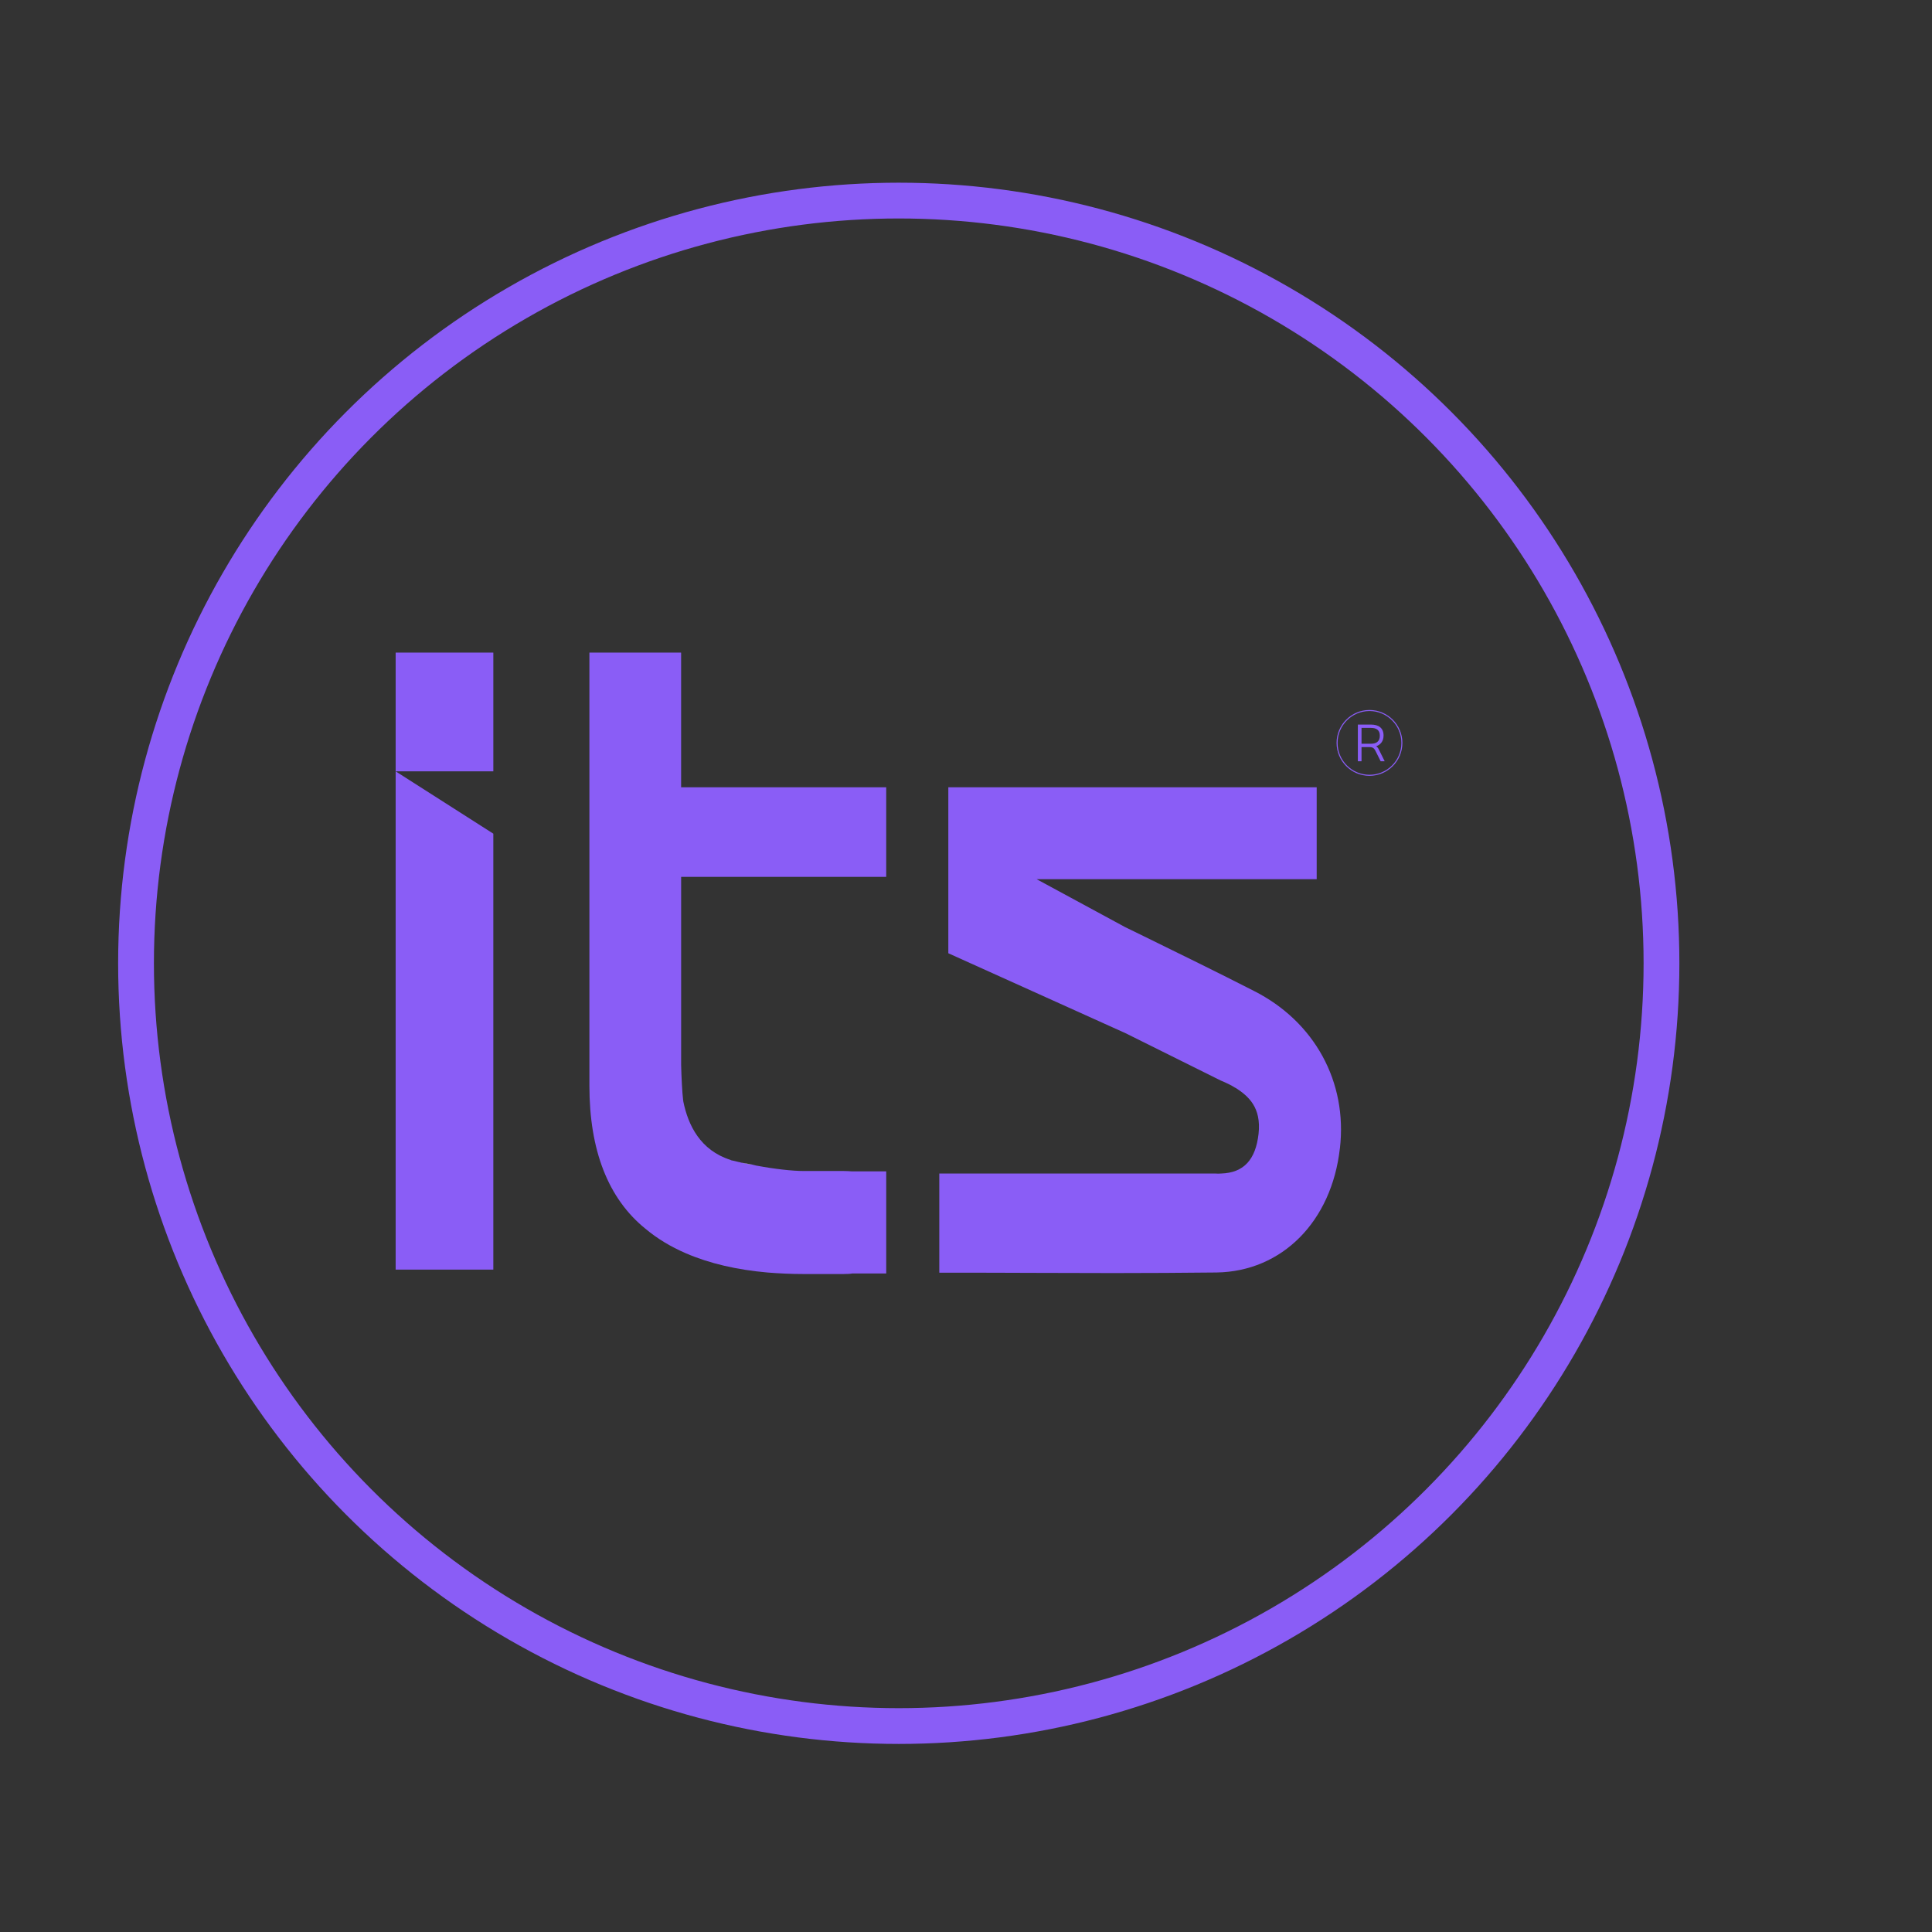 <svg xmlns="http://www.w3.org/2000/svg" id="Layer_1" data-name="Layer 1" viewBox="0 0 1080 1080"><rect x="0" y="0" width="1080" height="1080" fill="#333333" stroke="none"/><defs><style>      .cls-1 {        stroke-width: 20px;      }      .cls-1, .cls-2 {        fill: none;        stroke: #8a5df6;        stroke-miterlimit: 10;      }      .cls-3 {        fill: #8a5df6;      }      .cls-2 {        stroke-width: .58px;      }      .cls-4 {        fill: #fff;      }    </style></defs><g><g><g><path class="cls-3" d="M408.76,648.59c.71.15,1.36.3,1.99.43-.67-.17-1.34-.33-1.99-.43Z"></path><g><path class="cls-3" d="M380.76,490.18v105.2c.15,6.35.58,15.25,1.11,19.58v.06c.02.17.04.33.07.48,0,.04.02.09.02.15,2.69,13.38,9.55,27.38,26.36,32.73q.11.11.2.11t.22.11c.71.15,1.36.3,1.99.43.72.19,1.39.35,2.08.52.33.11.76.11,1.08.22q.11,0,.22.11c2.14.43,3.85.74,5.57,1.17l.2-.2,2.9.74h.11c10.29,1.93,20.16,3.01,26.49,3.01h22.2c1.62,0,3.01.09,4.61.2h19.21v57.07h-18.98c-.85.2-2.79.32-4.83.32h-22.2c-6.97,0-13.84-.32-20.38-.85-17.05-1.5-32.4-5.03-45.59-10.74-8.47-3.64-16.09-8.25-22.63-13.73-20.81-16.83-31.32-43.75-31.32-79.99v-242.07h51.27v75.29h114.65v50.08h-114.65Z"></path><rect class="cls-3" x="221.17" y="364.81" width="54.6" height="66.37"></rect><polygon class="cls-3" points="221.17 709.71 221.17 431.18 275.77 466.03 275.77 709.71 221.17 709.71"></polygon></g></g><path class="cls-3" d="M749,641.93c-4.61,40.98-32.4,68.86-68.95,69.4-19.21.2-38.19.32-57.49.32-15.01,0-30.13-.11-45.68-.11-15.34-.09-30.89-.09-46.44-.09h-5.37v-55.45h154.02c1.39.09,2.56.09,3.64,0,12.54-.43,19.19-7.73,20.81-22.2,1.62-14.81-5.68-21.03-12.76-25.64l-.32-.11c-2.36-1.5-4.83-2.68-8.15-4.07l-53.09-26.4-99.1-44.71v-92.77h205.92v51.36h-156.58l49.54,26.82,10.31,5.03c20.58,10.09,41.18,20.16,61.56,30.58,33.99,17.15,52.44,50.94,48.15,88.03Z"></path></g><path class="cls-4" d="M381.88,615.01c.02.17.04.33.07.48v-.15c-.02-.11-.06-.22-.07-.33Z"></path><path class="cls-4" d="M414.12,649.88c2.14.43,3.84.74,5.57,1.17l.11-.11c-1.5-.32-3.44-.74-5.68-1.06Z"></path><g><circle class="cls-2" cx="765.55" cy="415.29" r="18.11"></circle><path class="cls-3" d="M774.06,425.55h-2.26l-2.99-5.98c-.62-1.23-1.47-1.93-3.11-1.93h-4.6v7.92h-2.05v-20.52h7.33c4.19,0,7.04,1.82,7.04,6.13,0,3.31-1.82,5.19-4.16,6.01.7.35,1.14,1.03,1.52,1.79l3.28,6.6ZM766.32,415.76c2.93,0,5.01-1.17,5.01-4.49s-2.08-4.37-5.01-4.37h-5.22v8.85h5.22Z"></path></g></g><circle class="cls-1" cx="502.41" cy="538.5" r="426.37"></circle></svg>